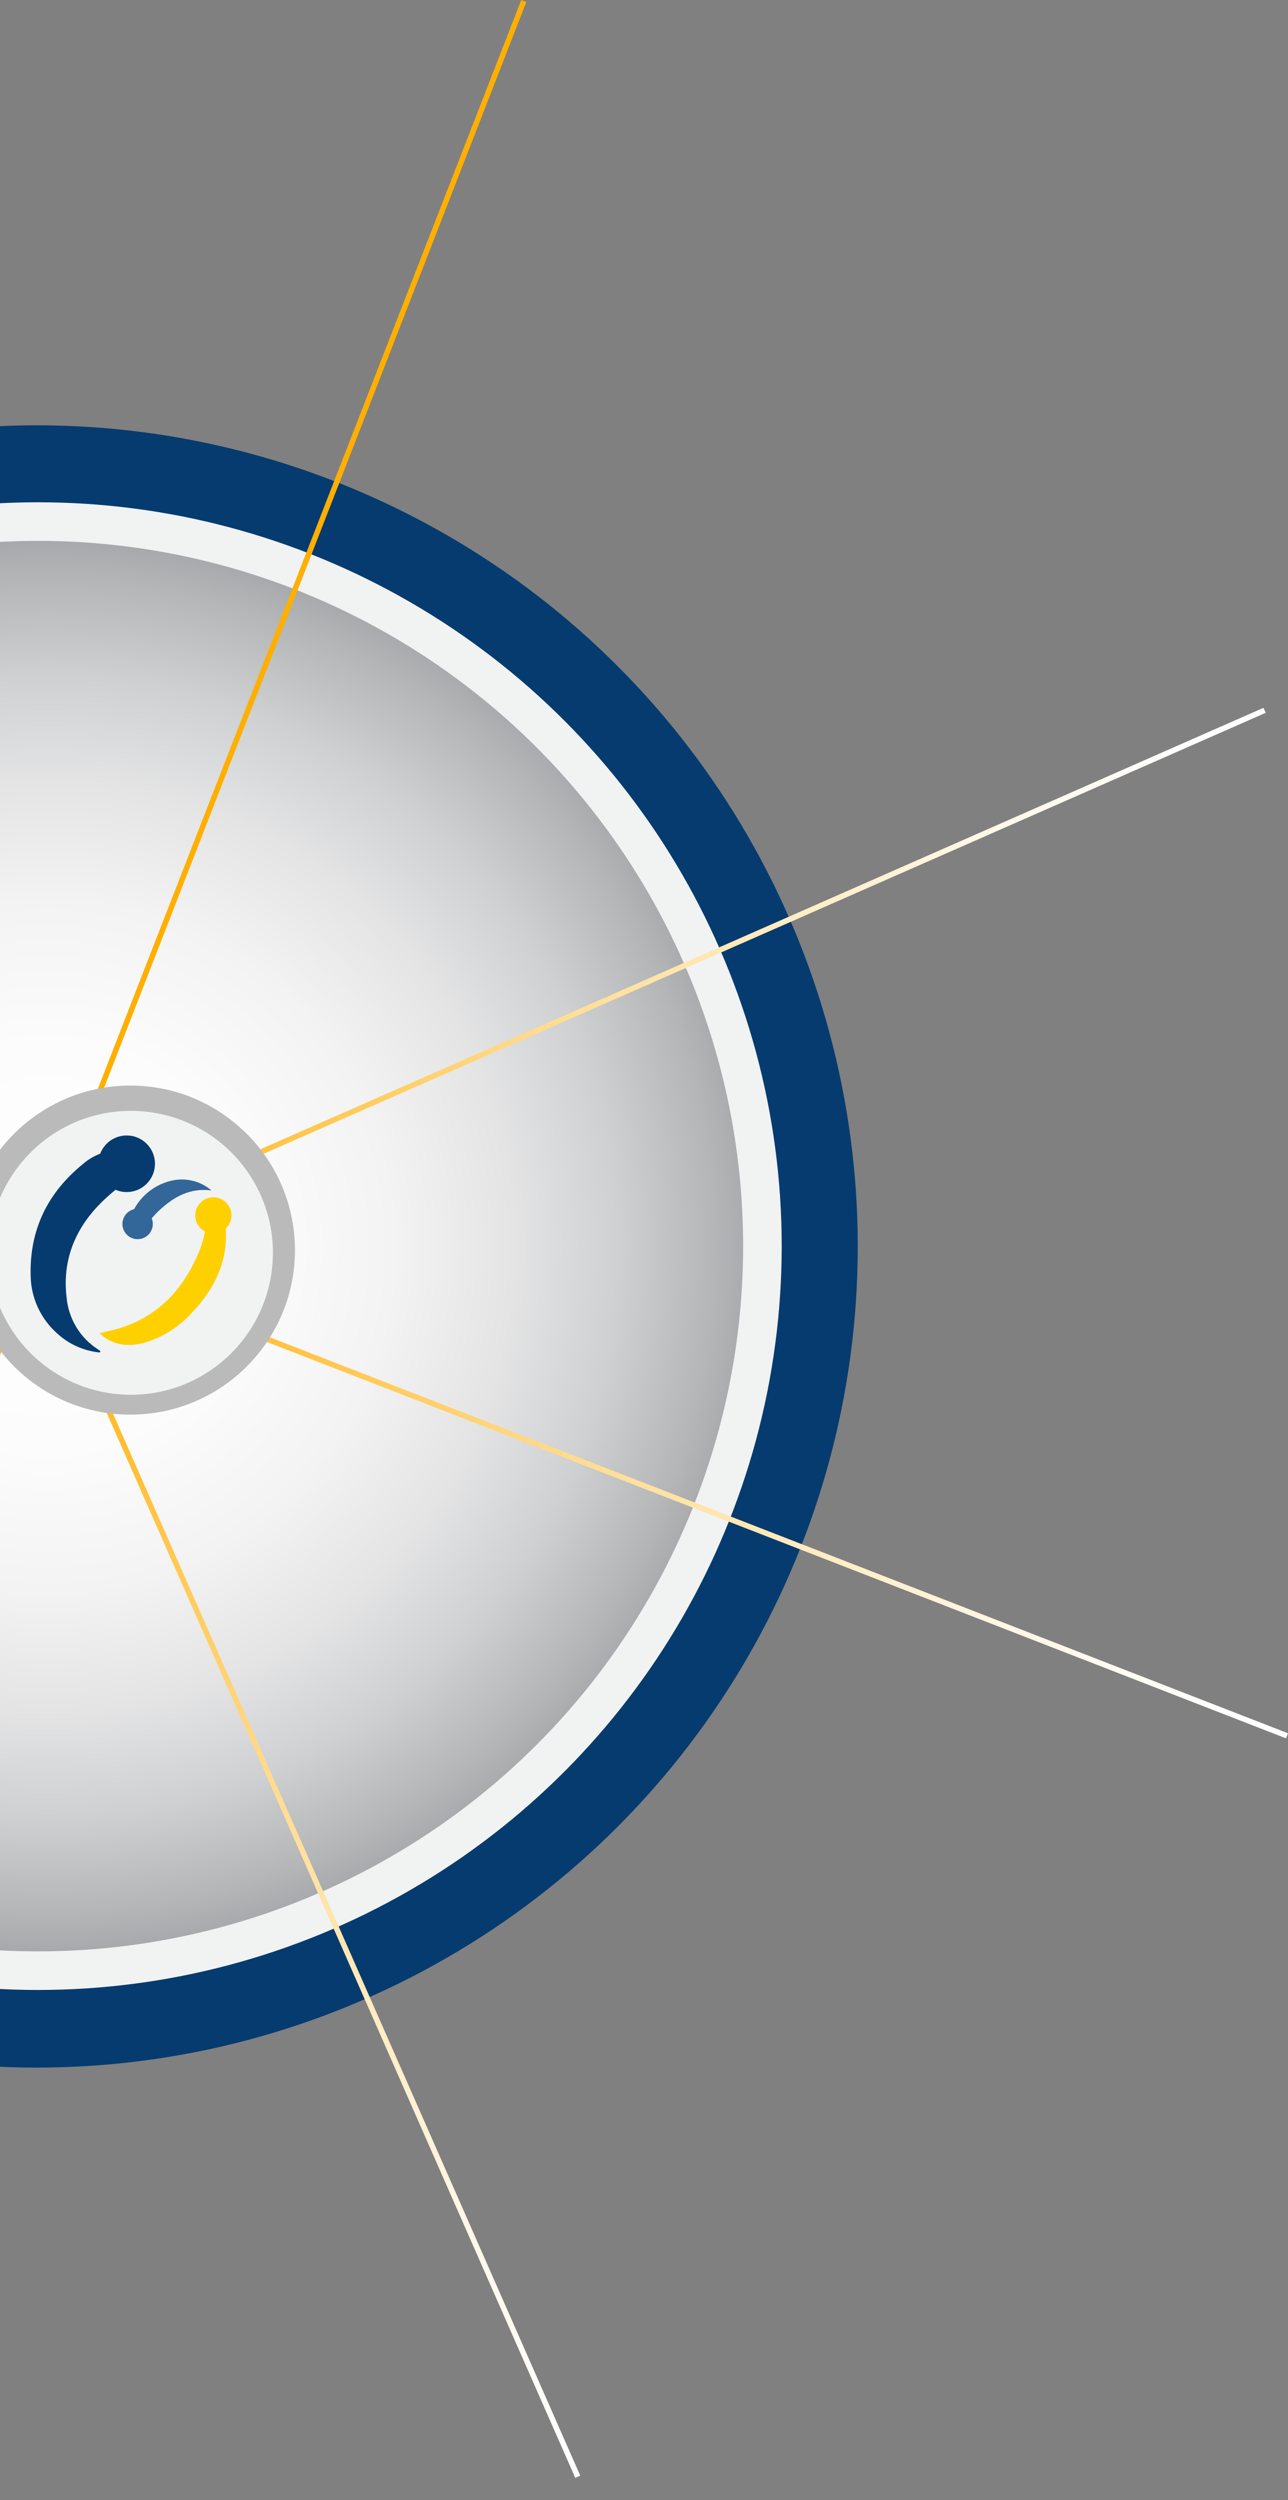 <?xml version="1.0" encoding="UTF-8"?>
<svg id="Layer_1" data-name="Layer 1" xmlns="http://www.w3.org/2000/svg" xmlns:xlink="http://www.w3.org/1999/xlink" viewBox="0 0 278.77 541.08">
  <rect x="0" y="0" width="278.77" height="541.08" fill="#808080" stroke="none"/>
  <defs>
    <style>
      .cls-1 {
        fill: url(#linear-gradient-2);
      }

      .cls-2 {
        fill: #369;
      }

      .cls-3 {
        fill: #063b6f;
      }

      .cls-4 {
        fill: #bababa;
      }

      .cls-5 {
        fill: #ffd000;
      }

      .cls-6 {
        fill: url(#radial-gradient);
      }

      .cls-7 {
        fill: #f1f2f2;
      }

      .cls-8 {
        clip-path: url(#clippath);
      }

      .cls-9 {
        fill: none;
      }

      .cls-10 {
        fill: url(#linear-gradient-3);
      }

      .cls-11 {
        fill: url(#linear-gradient);
      }

      .cls-12 {
        fill: url(#linear-gradient-4);
      }
    </style>
    <clipPath id="clippath">
      <rect class="cls-9" x="0" width="278.77" height="541.08"/>
    </clipPath>
    <radialGradient id="radial-gradient" cx="-1772.44" cy="897.51" fx="-1772.44" fy="897.51" r=".5" gradientTransform="translate(541064.75 274243.42) scale(305.26 -305.26)" gradientUnits="userSpaceOnUse">
      <stop offset="0" stop-color="#fff"/>
      <stop offset=".29" stop-color="#fcfcfc"/>
      <stop offset=".49" stop-color="#f3f3f4"/>
      <stop offset=".66" stop-color="#e4e4e5"/>
      <stop offset=".81" stop-color="#ced0d1"/>
      <stop offset=".95" stop-color="#b3b5b7"/>
      <stop offset="1" stop-color="#a7a9ac"/>
    </radialGradient>
    <linearGradient id="linear-gradient" x1="-723.58" y1="896.92" x2="-723.58" y2="896.42" gradientTransform="translate(862.06 520566.41) scale(1.18 -580.09)" gradientUnits="userSpaceOnUse">
      <stop offset="0" stop-color="#ffaf00"/>
      <stop offset=".04" stop-color="#ffb30d"/>
      <stop offset=".25" stop-color="#ffc955"/>
      <stop offset=".44" stop-color="#ffdc91"/>
      <stop offset=".62" stop-color="#ffebc0"/>
      <stop offset=".78" stop-color="#fff6e2"/>
      <stop offset=".91" stop-color="#fffcf7"/>
      <stop offset="1" stop-color="#fff"/>
    </linearGradient>
    <linearGradient id="linear-gradient-2" x1="-2571.4" y1="896.39" x2="-2571.4" y2="895.89" gradientTransform="translate(519997.82 -2763.72) rotate(-90) scale(1.18 -580.09)" xlink:href="#linear-gradient"/>
    <linearGradient id="linear-gradient-3" x1="-470.66" y1="898.91" x2="-470.66" y2="898.41" gradientTransform="translate(-521441.3 825.92) rotate(90) scale(1.18 -580.09)" xlink:href="#linear-gradient"/>
    <linearGradient id="linear-gradient-4" x1="-1593.74" y1="895.88" x2="-1593.74" y2="895.38" gradientTransform="translate(1888.84 519961.7) scale(1.18 -580.09)" xlink:href="#linear-gradient"/>
  </defs>
  <g class="cls-8">
    <g>
      <g id="Group_2410" data-name="Group 2410">
        <circle id="Ellipse_5-2" data-name="Ellipse 5-2" class="cls-3" cx="7.94" cy="269.75" r="177.71"/>
        <circle id="Ellipse_6-2" data-name="Ellipse 6-2" class="cls-7" cx="8.21" cy="269.68" r="160.98"/>
        <circle id="Ellipse_7-2" data-name="Ellipse 7-2" class="cls-6" cx="8.21" cy="269.68" r="152.63"/>
      </g>
      <g id="Layer_1-2" data-name="Layer 1">
        <g id="Group_2411" data-name="Group 2411">
          <rect id="Rectangle_822" data-name="Rectangle 822" class="cls-11" x="7.65" y="-19.52" width="1.18" height="580.09" transform="translate(-108.26 26.23) rotate(-23.75)"/>
          <rect id="Rectangle_823" data-name="Rectangle 823" class="cls-1" x="-281.83" y="269.95" width="580.09" height="1.18" transform="translate(-108.26 26.22) rotate(-23.75)"/>
          <rect id="Rectangle_824" data-name="Rectangle 824" class="cls-10" x="-281.81" y="269.95" width="580.09" height="1.18" transform="translate(-246.89 180.16) rotate(-68.75)"/>
          <rect id="Rectangle_825" data-name="Rectangle 825" class="cls-12" x="7.64" y="-19.52" width="1.18" height="580.09" transform="translate(-246.89 180.15) rotate(-68.75)"/>
        </g>
      </g>
      <g id="Layer_1-3" data-name="Layer 1">
        <g id="Group_2414" data-name="Group 2414">
          <g id="Group_2412" data-name="Group 2412">
            <path id="Path_10530" data-name="Path 10530" class="cls-4" d="m28.23,242.31c15.59,0,28.23,12.64,28.23,28.23s-12.64,28.23-28.23,28.23S0,286.13,0,270.54c0,0,0,0,0,0,0-15.59,12.64-28.23,28.23-28.23m0-7.38c-19.67,0-35.61,15.94-35.61,35.61,0,19.67,15.94,35.61,35.61,35.61,19.67,0,35.61-15.94,35.61-35.61h0c-.02-19.66-15.95-35.59-35.61-35.61Z"/>
            <path id="Path_10529" data-name="Path 10529" class="cls-7" d="m28.35,301.85c-16.97,0-30.72-13.75-30.72-30.72,0-16.97,13.75-30.72,30.72-30.72,16.96,0,30.72,13.75,30.72,30.72-.02,16.96-13.76,30.7-30.72,30.72Z"/>
          </g>
          <g id="Group_2413" data-name="Group 2413">
            <path id="Path_10531-2" data-name="Path 10531-2" class="cls-3" d="m25.01,257.49c.73.31,1.51.48,2.3.49,3.38.06,6.17-2.64,6.23-6.02.06-3.38-2.64-6.17-6.02-6.23-2.58-.04-4.9,1.53-5.83,3.94-1.35.52-2.61,1.27-3.71,2.22-7.61,6.17-11.54,14.11-11.35,23.95.01,4.97,2.18,9.68,5.95,12.92,2.51,2.24,5.68,3.62,9.03,3.94.05-.08.09-.17.13-.26-.2-.15-.39-.31-.59-.45-3.86-2.5-6.34-6.65-6.74-11.23-.91-7.73,1.63-14.36,6.92-19.92,1.16-1.19,2.39-2.32,3.69-3.36h-.02Z"/>
            <path id="Path_10532-2" data-name="Path 10532-2" class="cls-2" d="m36.86,255.58c-3.27.83-6.05,2.96-7.72,5.89-.04.07-.07.14-.1.21-1.77.41-2.87,2.18-2.46,3.95.41,1.77,2.18,2.87,3.95,2.46,1.77-.41,2.87-2.18,2.46-3.95-.04-.16-.09-.32-.15-.48.55-.64,1.14-1.26,1.76-1.84,3.06-2.8,6.48-4.78,11.16-4.2-2.45-2.1-5.77-2.86-8.88-2.04h0Z"/>
            <path id="Path_10533-2" data-name="Path 10533-2" class="cls-5" d="m50.1,263.11c.04-2.17-1.68-3.96-3.84-4s-3.96,1.68-4,3.84c-.03,1.49.79,2.87,2.11,3.56-.34,1.79-.89,3.53-1.64,5.19-3.57,8.06-9.28,13.79-18.02,16.07-.96.25-1.91.46-3.15.75.44.41.91.79,1.39,1.14,2.86,1.78,5.89,1.7,8.95.73,3.67-1.22,6.96-3.36,9.56-6.22,4.9-5.12,7.88-11.04,7.4-18.29.77-.73,1.22-1.73,1.23-2.79v.02Z"/>
          </g>
        </g>
      </g>
    </g>
  </g>
</svg>